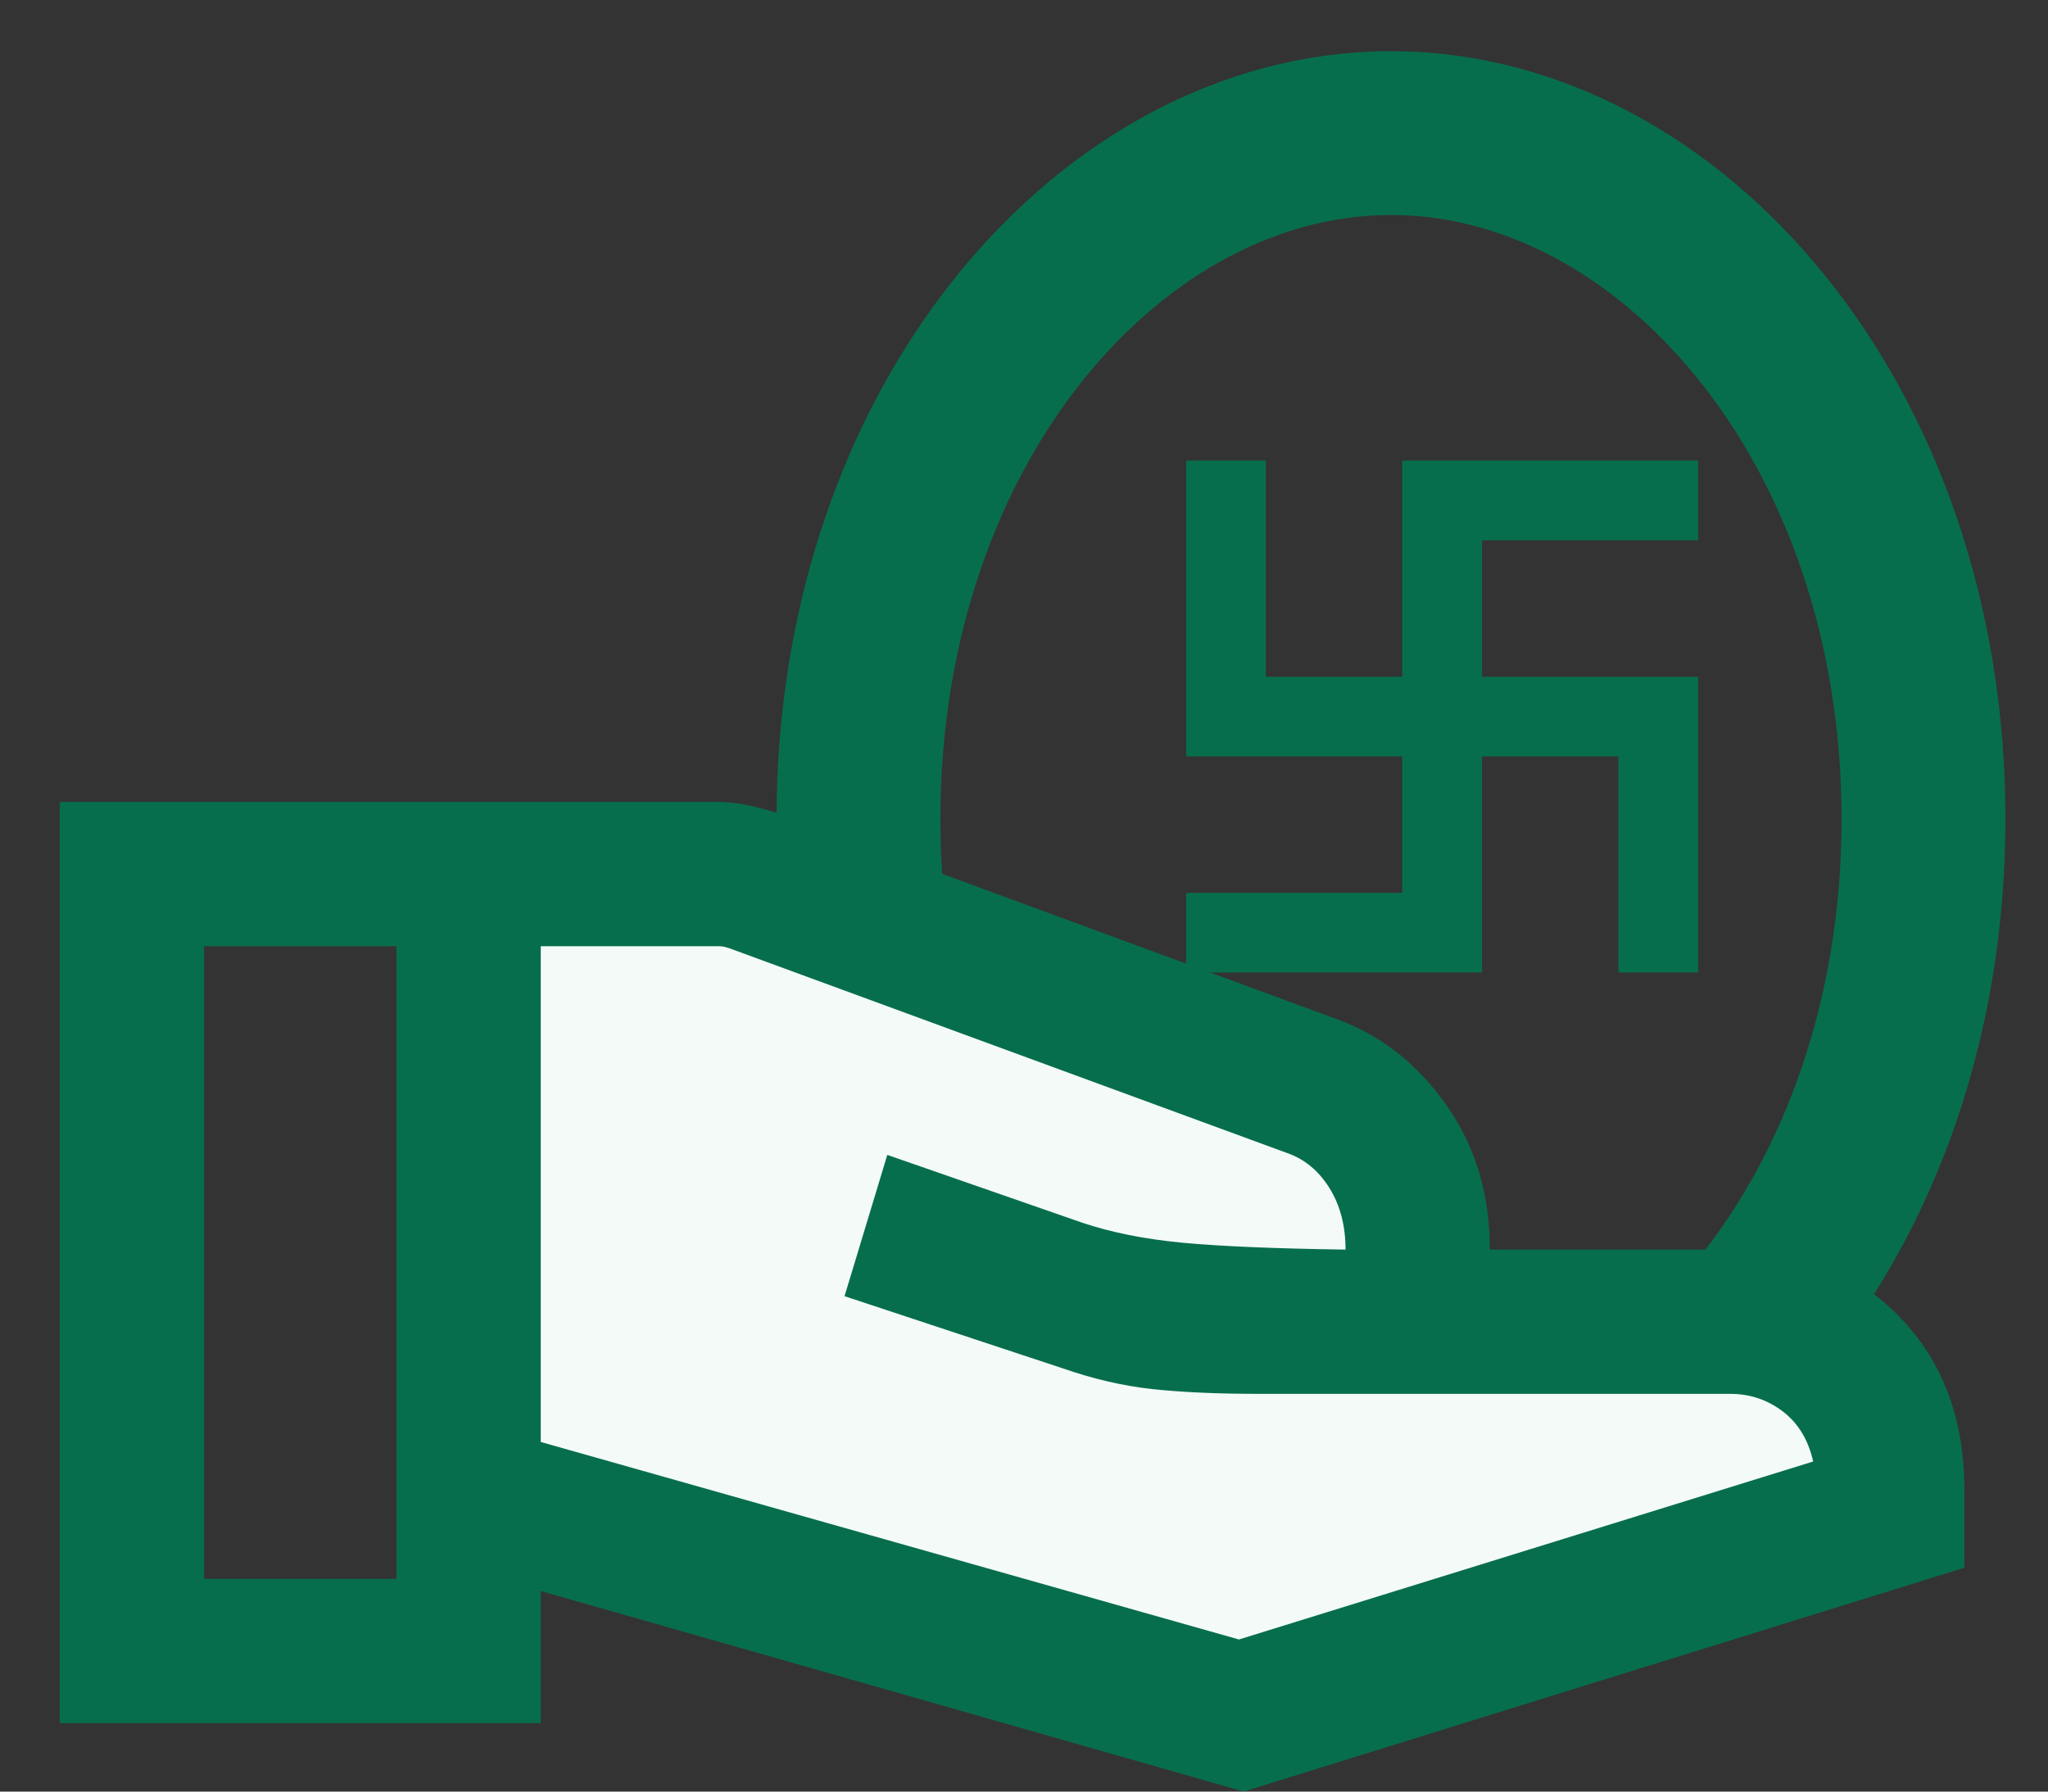 <svg width="24" height="21" viewBox="0 0 24 21" fill="none" xmlns="http://www.w3.org/2000/svg">
<rect x="0" y="0" width="24" height="21" fill="#333333" stroke="none"/>
<path d="M16.3 1.56C19.558 1.56 22.541 4.948 22.541 9.6C22.541 14.251 19.558 17.64 16.3 17.64C13.043 17.64 10.06 14.251 10.06 9.6C10.06 4.948 13.043 1.56 16.3 1.56Z" stroke="#076E4D" stroke-width="1.92"/>
<path d="M19.9 6.333V5.399H16.433V7.933H14.834V5.399H13.9V8.866H16.433V10.466H13.9V11.399H17.367V8.866H18.966V11.399H19.9V7.933H17.367V6.333H19.9Z" fill="#076E4D"/>
<path d="M6.1 17.4V10.8H8.5L14.5 12.6C16.42 13.08 16.5 14.4 16.3 15H13.3L10.9 13.8L10.3 15L13.9 16.2H19.3C21.22 16.2 22.1 17 22.3 17.4L14.5 19.8L6.1 17.4Z" fill="#F3FAF7"/>
<path d="M6.337 16.902L14.519 19.217L21.248 17.131C21.191 16.876 21.071 16.68 20.891 16.543C20.71 16.406 20.506 16.338 20.277 16.338H14.756C14.264 16.338 13.846 16.319 13.502 16.282C13.158 16.244 12.805 16.162 12.442 16.035L9.897 15.193L10.398 13.537L12.68 14.331C13.021 14.446 13.415 14.525 13.862 14.567C14.309 14.609 14.944 14.635 15.768 14.647C15.768 14.368 15.705 14.127 15.579 13.925C15.453 13.723 15.288 13.586 15.083 13.515L8.542 11.113C8.52 11.106 8.5 11.1 8.482 11.097C8.464 11.093 8.444 11.091 8.422 11.091H6.337V16.902ZM0.7 20.197V9.4H8.41C8.528 9.4 8.648 9.413 8.769 9.439C8.891 9.465 9.003 9.496 9.107 9.53L15.677 11.95C16.188 12.139 16.613 12.474 16.951 12.955C17.29 13.435 17.459 13.999 17.459 14.647H20.277C21.087 14.647 21.746 14.908 22.256 15.431C22.765 15.953 23.02 16.631 23.02 17.465V18.376L14.575 20.999L6.337 18.649V20.197H0.7ZM2.391 18.506H4.646V11.091H2.391V18.506Z" fill="#076E4D"/>
</svg>
